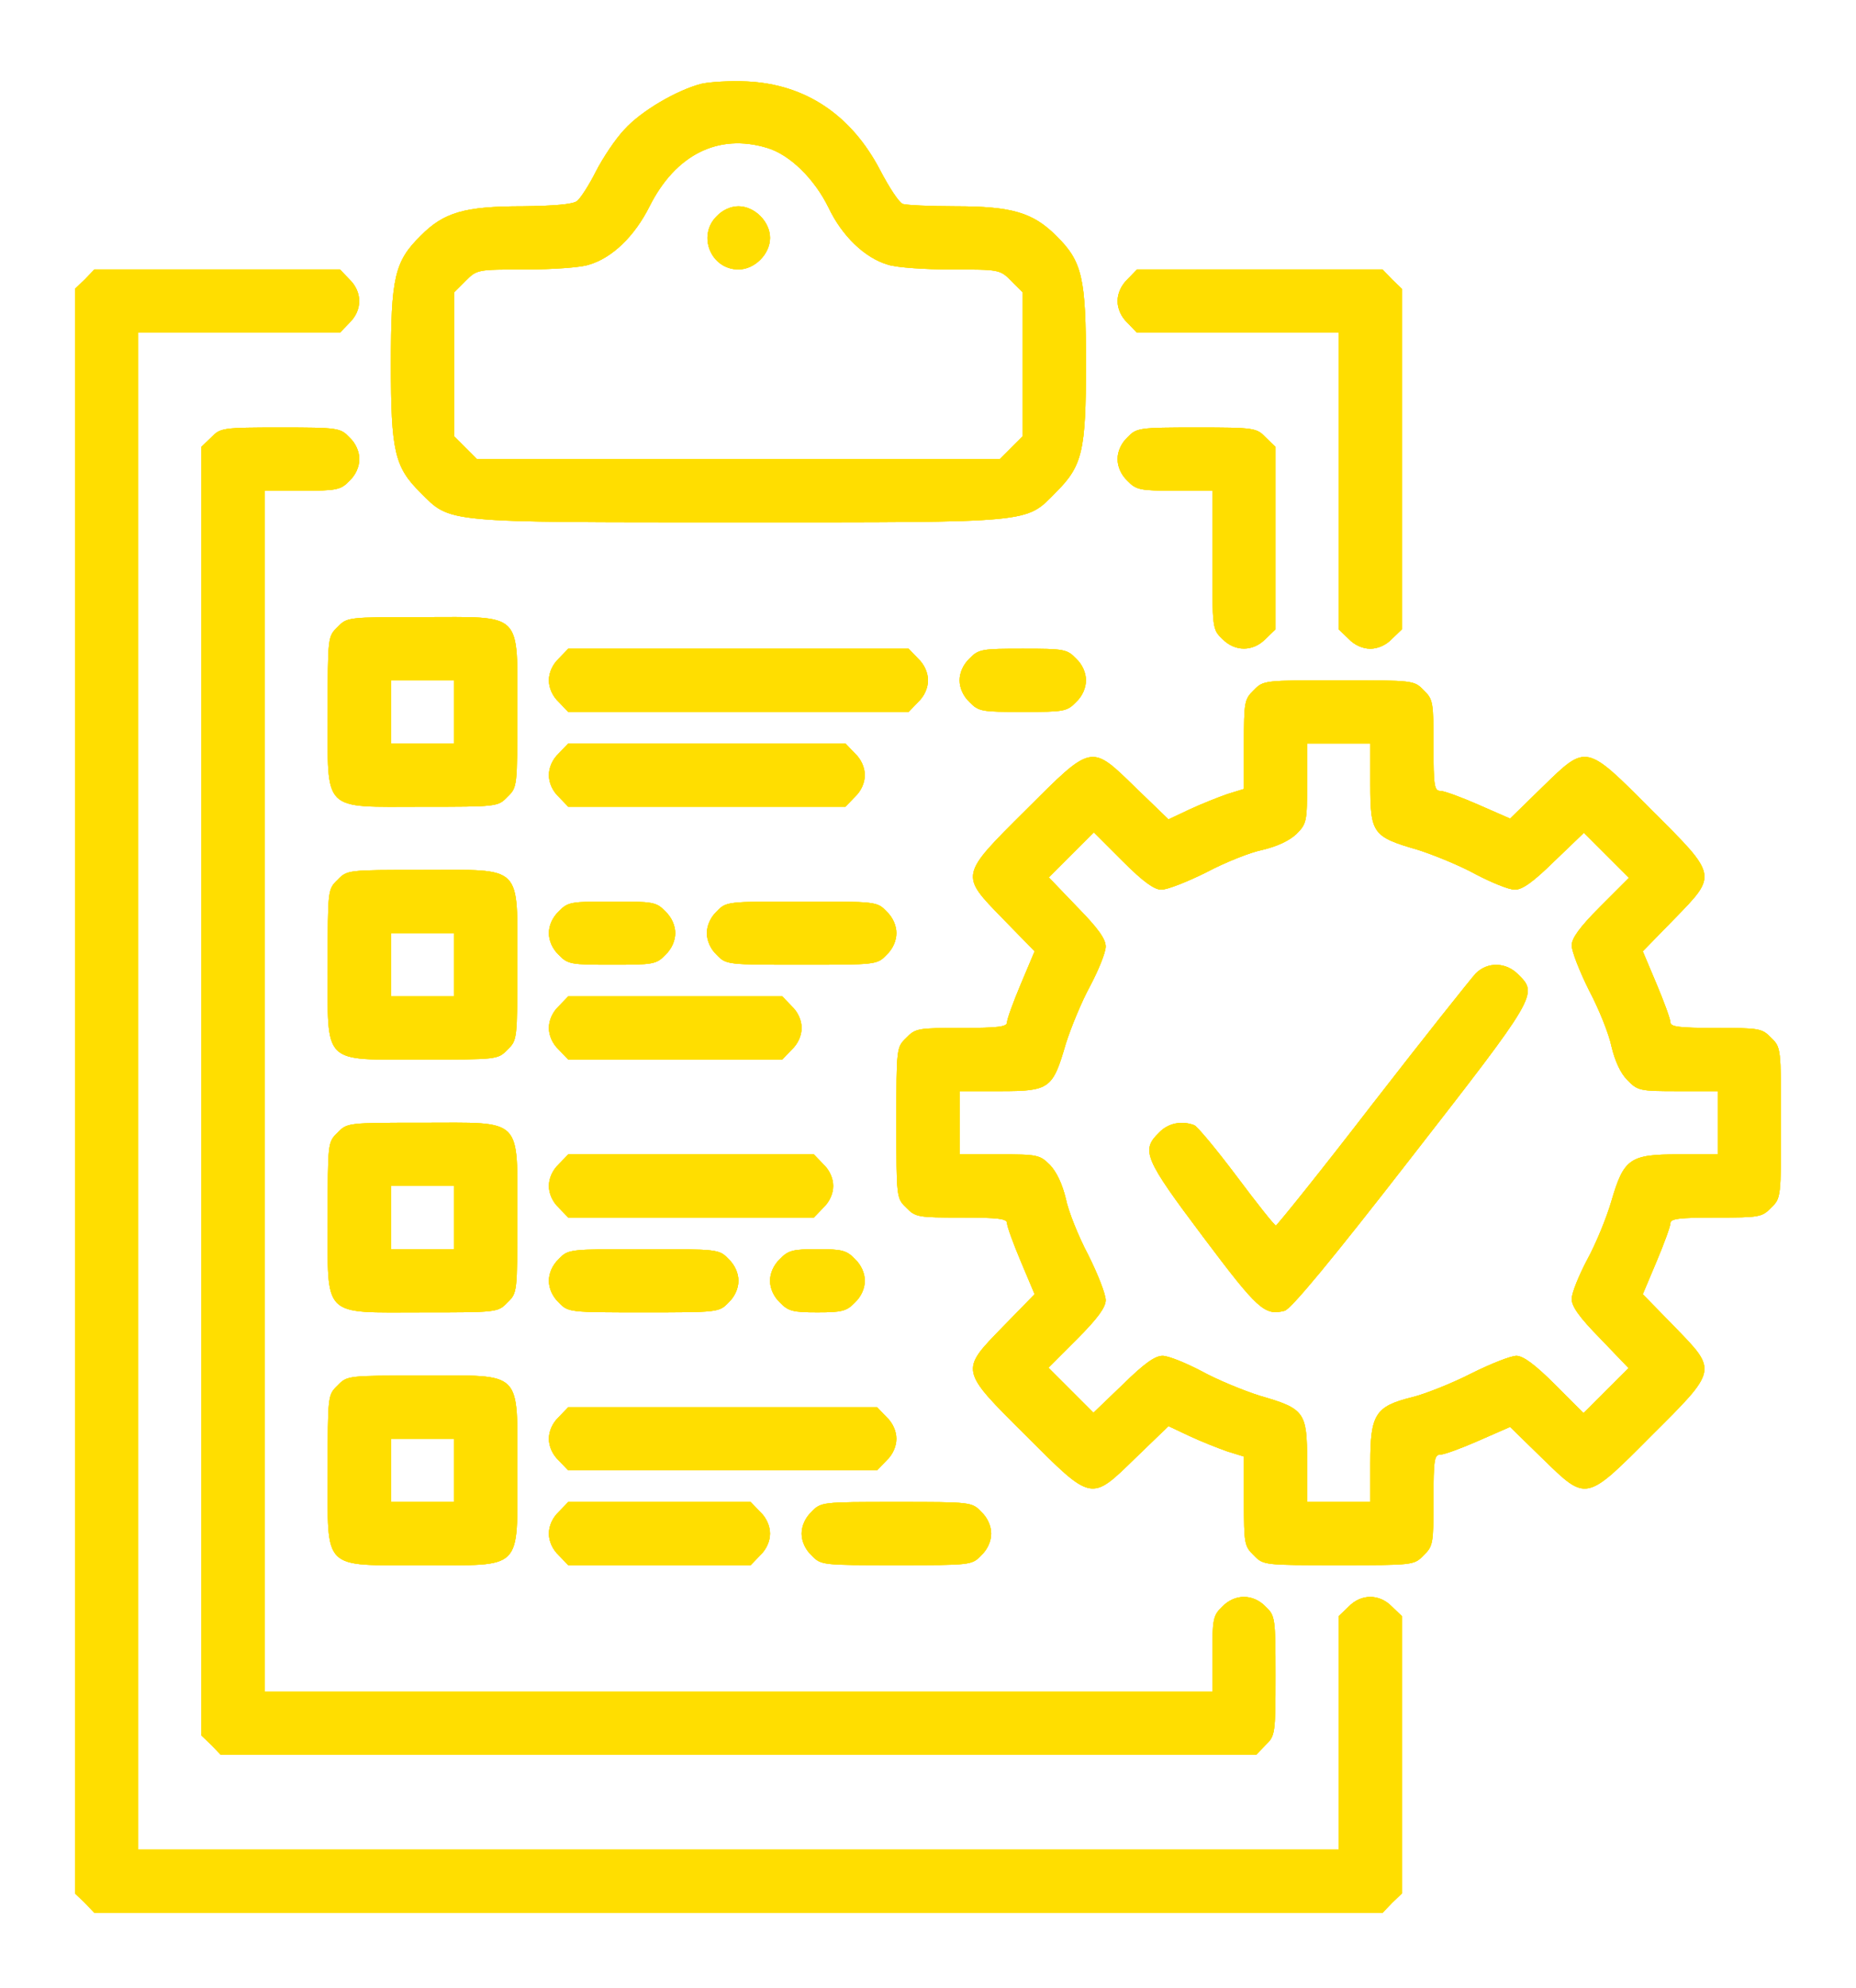 <?xml version="1.0" encoding="UTF-8"?> <svg xmlns="http://www.w3.org/2000/svg" width="99" height="106" viewBox="0 0 99 106" fill="none"><g filter="url(#filter0_f_98_56)"><path d="M37.408 4.47C36.102 4.807 34.186 5.923 33.301 6.913C32.837 7.398 32.163 8.409 31.784 9.146C31.426 9.863 30.963 10.579 30.773 10.726C30.541 10.895 29.572 10.979 27.887 11C24.791 11 23.674 11.316 22.431 12.58C21.041 13.949 20.852 14.813 20.852 19.426C20.852 24.039 21.041 24.903 22.431 26.272C24.053 27.894 23.548 27.852 39.389 27.852C55.25 27.852 54.682 27.915 56.325 26.251C57.736 24.84 57.926 24.06 57.926 19.426C57.926 14.813 57.736 13.949 56.346 12.58C55.103 11.337 53.986 11 50.953 11C49.584 11 48.32 10.937 48.152 10.874C47.962 10.81 47.435 10.01 46.951 9.083C45.413 6.134 42.97 4.491 39.852 4.344C38.967 4.301 37.872 4.365 37.408 4.47ZM40.905 7.882C42.127 8.241 43.433 9.525 44.191 11.063C44.908 12.58 46.129 13.759 47.372 14.118C47.815 14.265 49.331 14.37 50.742 14.37C53.312 14.37 53.334 14.37 53.944 14.981L54.555 15.592V19.426V23.26L53.944 23.871L53.334 24.482H39.389H25.444L24.833 23.871L24.222 23.26V19.426V15.592L24.833 14.981C25.444 14.37 25.465 14.37 28.035 14.37C29.446 14.37 30.963 14.265 31.405 14.118C32.648 13.759 33.849 12.601 34.649 11C36.039 8.241 38.314 7.103 40.905 7.882Z" fill="#FFDE00"></path><path d="M38.231 11.527C37.178 12.559 37.915 14.37 39.39 14.37C40.253 14.37 41.075 13.549 41.075 12.685C41.075 11.822 40.253 11 39.39 11C38.989 11 38.547 11.19 38.231 11.527Z" fill="#FFDE00"></path><path d="M4.527 14.897L4 15.402V58.185V100.968L4.527 101.473L5.032 102H39.389H73.746L74.251 101.473L74.778 100.968V93.574V86.18L74.251 85.675C73.577 84.98 72.608 84.98 71.934 85.675L71.407 86.18V92.415V98.63H39.389H7.37V58.185V17.741H12.742H18.134L18.64 17.214C19.335 16.54 19.335 15.571 18.64 14.897L18.134 14.37H11.583H5.032L4.527 14.897Z" fill="#FFDE00"></path><path d="M60.138 14.897C59.801 15.213 59.611 15.655 59.611 16.056C59.611 16.456 59.801 16.898 60.138 17.214L60.644 17.741H66.036H71.408V25.64V33.56L71.934 34.066C72.25 34.403 72.693 34.593 73.093 34.593C73.493 34.593 73.935 34.403 74.251 34.066L74.778 33.56V24.482V15.403L74.251 14.897L73.746 14.37H67.195H60.644L60.138 14.897Z" fill="#FFDE00"></path><path d="M11.268 23.323L10.741 23.828V58.185V92.542L11.268 93.047L11.773 93.574H39.389H67.005L67.511 93.047C68.016 92.563 68.037 92.458 68.037 89.361C68.037 86.265 68.016 86.159 67.511 85.675C66.837 84.98 65.868 84.98 65.194 85.675C64.709 86.138 64.667 86.349 64.667 88.203V90.204H39.389H14.112V58.185V26.167H16.113C17.966 26.167 18.177 26.125 18.64 25.64C18.978 25.324 19.167 24.882 19.167 24.482C19.167 24.081 18.978 23.639 18.64 23.323C18.156 22.817 18.051 22.796 14.954 22.796C11.858 22.796 11.752 22.817 11.268 23.323Z" fill="#FFDE00"></path><path d="M60.138 23.323C59.801 23.639 59.611 24.081 59.611 24.481C59.611 24.882 59.801 25.324 60.138 25.64C60.601 26.125 60.812 26.167 62.666 26.167H64.667V29.853C64.667 33.497 64.667 33.56 65.194 34.066C65.868 34.761 66.837 34.761 67.511 34.066L68.037 33.56V28.694V23.828L67.511 23.323C67.026 22.817 66.921 22.796 63.824 22.796C60.728 22.796 60.622 22.817 60.138 23.323Z" fill="#FFDE00"></path><path d="M18.009 33.434C17.482 33.94 17.482 33.982 17.482 37.963C17.482 43.377 17.124 43.019 22.538 43.019C26.519 43.019 26.561 43.019 27.067 42.492C27.593 41.986 27.593 41.944 27.593 37.963C27.593 32.55 27.952 32.908 22.538 32.908C18.557 32.908 18.515 32.908 18.009 33.434ZM24.223 37.963V39.648H22.538H20.853V37.963V36.278H22.538H24.223V37.963Z" fill="#FFDE00"></path><path d="M29.804 35.119C29.467 35.435 29.277 35.878 29.277 36.278C29.277 36.678 29.467 37.12 29.804 37.436L30.309 37.963H39.389H48.467L48.973 37.436C49.31 37.12 49.5 36.678 49.5 36.278C49.5 35.878 49.31 35.435 48.973 35.119L48.467 34.593H39.389H30.309L29.804 35.119Z" fill="#FFDE00"></path><path d="M51.712 35.119C51.375 35.435 51.185 35.878 51.185 36.278C51.185 36.678 51.375 37.12 51.712 37.436C52.197 37.942 52.365 37.963 54.556 37.963C56.747 37.963 56.915 37.942 57.4 37.436C57.737 37.12 57.926 36.678 57.926 36.278C57.926 35.878 57.737 35.435 57.4 35.119C56.915 34.614 56.747 34.593 54.556 34.593C52.365 34.593 52.197 34.614 51.712 35.119Z" fill="#FFDE00"></path><path d="M66.878 36.804C66.373 37.289 66.352 37.436 66.352 39.69V42.071L65.467 42.344C64.982 42.513 64.076 42.871 63.444 43.166L62.328 43.693L60.538 41.965C58.178 39.669 58.263 39.648 54.724 43.187C51.185 46.705 51.206 46.642 53.481 48.98L55.187 50.728L54.45 52.477C54.05 53.425 53.713 54.351 53.713 54.52C53.713 54.752 53.249 54.815 51.29 54.815C48.973 54.815 48.826 54.836 48.341 55.342C47.815 55.847 47.815 55.889 47.815 59.87C47.815 63.852 47.815 63.894 48.341 64.399C48.826 64.905 48.973 64.926 51.29 64.926C53.249 64.926 53.713 64.989 53.713 65.221C53.713 65.389 54.05 66.316 54.45 67.264L55.187 69.013L53.481 70.761C51.206 73.099 51.185 73.036 54.724 76.554C58.263 80.093 58.178 80.072 60.538 77.775L62.328 76.048L63.444 76.575C64.076 76.87 64.982 77.228 65.467 77.396L66.352 77.67V80.05C66.352 82.304 66.373 82.452 66.878 82.936C67.384 83.463 67.426 83.463 71.407 83.463C75.388 83.463 75.43 83.463 75.936 82.936C76.442 82.452 76.463 82.304 76.463 79.987C76.463 77.818 76.505 77.565 76.842 77.565C77.031 77.565 77.958 77.228 78.864 76.828L80.549 76.09L82.298 77.797C84.636 80.072 84.573 80.093 88.09 76.554C91.629 73.036 91.608 73.099 89.333 70.761L87.627 69.013L88.364 67.264C88.764 66.316 89.102 65.389 89.102 65.221C89.102 64.989 89.565 64.926 91.524 64.926C93.841 64.926 93.989 64.905 94.473 64.399C95 63.894 95 63.852 95 59.87C95 55.889 95 55.847 94.473 55.342C93.989 54.836 93.841 54.815 91.524 54.815C89.565 54.815 89.102 54.752 89.102 54.52C89.102 54.351 88.764 53.425 88.364 52.477L87.627 50.728L89.333 48.98C91.608 46.642 91.629 46.705 88.09 43.187C84.573 39.648 84.636 39.669 82.298 41.944L80.549 43.651L78.864 42.913C77.958 42.513 77.031 42.176 76.842 42.176C76.505 42.176 76.463 41.923 76.463 39.754C76.463 37.436 76.442 37.289 75.936 36.804C75.43 36.278 75.388 36.278 71.407 36.278C67.426 36.278 67.384 36.278 66.878 36.804ZM73.092 41.818C73.092 44.451 73.219 44.62 75.62 45.315C76.484 45.589 77.874 46.157 78.716 46.621C79.559 47.063 80.486 47.442 80.802 47.442C81.202 47.442 81.771 47.042 82.908 45.925L84.488 44.409L85.689 45.609L86.89 46.81L85.352 48.348C84.257 49.443 83.835 50.033 83.835 50.412C83.835 50.728 84.257 51.803 84.762 52.814C85.289 53.804 85.836 55.173 85.963 55.826C86.152 56.605 86.447 57.237 86.805 57.595C87.353 58.164 87.48 58.185 89.502 58.185H91.629V59.87V61.556H89.544C86.932 61.556 86.616 61.766 85.942 64.083C85.689 64.947 85.12 66.337 84.657 67.18C84.214 68.022 83.835 68.949 83.835 69.265C83.835 69.666 84.236 70.234 85.352 71.372L86.869 72.952L85.668 74.152L84.467 75.353L82.93 73.815C81.876 72.762 81.244 72.299 80.886 72.299C80.591 72.299 79.517 72.72 78.464 73.247C77.432 73.773 75.999 74.342 75.304 74.51C73.366 74.995 73.092 75.416 73.092 78.007V80.093H71.407H69.722V77.923C69.722 75.29 69.596 75.121 67.194 74.426C66.33 74.152 64.94 73.584 64.098 73.12C63.255 72.678 62.328 72.299 62.012 72.299C61.612 72.299 61.043 72.699 59.906 73.815L58.326 75.332L57.125 74.131L55.924 72.931L57.462 71.393C58.557 70.297 58.979 69.708 58.979 69.329C58.979 69.013 58.557 67.938 58.052 66.927C57.525 65.937 56.978 64.568 56.851 63.915C56.662 63.136 56.367 62.504 56.009 62.124C55.461 61.577 55.335 61.556 53.312 61.556H51.185V59.87V58.185H53.355C55.988 58.185 56.156 58.059 56.851 55.657C57.125 54.794 57.694 53.404 58.157 52.561C58.6 51.718 58.979 50.791 58.979 50.475C58.979 50.075 58.579 49.507 57.462 48.369L55.946 46.789L57.146 45.589L58.347 44.388L59.885 45.925C60.98 47.021 61.57 47.442 61.949 47.442C62.265 47.442 63.339 47.021 64.35 46.515C65.34 45.989 66.71 45.441 67.363 45.315C68.142 45.125 68.774 44.83 69.153 44.472C69.701 43.924 69.722 43.798 69.722 41.776V39.648H71.407H73.092V41.818Z" fill="#FFDE00"></path><path d="M78.716 51.908C78.463 52.182 75.978 55.299 73.218 58.859C70.459 62.44 68.12 65.347 68.057 65.347C67.973 65.347 67.046 64.168 65.972 62.735C64.897 61.303 63.865 60.06 63.697 59.997C63.023 59.744 62.306 59.891 61.822 60.397C60.853 61.345 61.042 61.787 64.16 65.937C67.088 69.834 67.446 70.171 68.521 69.897C68.858 69.813 71.027 67.201 75.261 61.745C82.002 53.087 82.044 53.003 80.991 51.971C80.338 51.297 79.348 51.276 78.716 51.908Z" fill="#FFDE00"></path><path d="M29.804 40.175C29.467 40.491 29.277 40.933 29.277 41.333C29.277 41.734 29.467 42.176 29.804 42.492L30.309 43.019H37.703H45.097L45.603 42.492C45.94 42.176 46.129 41.734 46.129 41.333C46.129 40.933 45.94 40.491 45.603 40.175L45.097 39.648H37.703H30.309L29.804 40.175Z" fill="#FFDE00"></path><path d="M18.009 46.916C17.482 47.421 17.482 47.463 17.482 51.445C17.482 56.858 17.124 56.5 22.538 56.5C26.519 56.5 26.561 56.5 27.067 55.974C27.593 55.468 27.593 55.426 27.593 51.445C27.593 46.031 27.952 46.389 22.538 46.389C18.557 46.389 18.515 46.389 18.009 46.916ZM24.223 51.445V53.13H22.538H20.853V51.445V49.759H22.538H24.223V51.445Z" fill="#FFDE00"></path><path d="M29.804 48.601C29.467 48.917 29.277 49.359 29.277 49.759C29.277 50.16 29.467 50.602 29.804 50.918C30.288 51.423 30.457 51.444 32.648 51.444C34.839 51.444 35.007 51.423 35.492 50.918C35.828 50.602 36.018 50.16 36.018 49.759C36.018 49.359 35.828 48.917 35.492 48.601C35.007 48.095 34.839 48.074 32.648 48.074C30.457 48.074 30.288 48.095 29.804 48.601Z" fill="#FFDE00"></path><path d="M38.231 48.601C37.894 48.917 37.704 49.359 37.704 49.759C37.704 50.16 37.894 50.602 38.231 50.918C38.736 51.444 38.778 51.444 42.76 51.444C46.741 51.444 46.783 51.444 47.289 50.918C47.626 50.602 47.815 50.16 47.815 49.759C47.815 49.359 47.626 48.917 47.289 48.601C46.783 48.074 46.741 48.074 42.76 48.074C38.778 48.074 38.736 48.074 38.231 48.601Z" fill="#FFDE00"></path><path d="M29.804 53.656C29.467 53.972 29.277 54.415 29.277 54.815C29.277 55.215 29.467 55.657 29.804 55.973L30.309 56.5H36.018H41.727L42.232 55.973C42.569 55.657 42.759 55.215 42.759 54.815C42.759 54.415 42.569 53.972 42.232 53.656L41.727 53.13H36.018H30.309L29.804 53.656Z" fill="#FFDE00"></path><path d="M18.009 60.397C17.482 60.903 17.482 60.945 17.482 64.926C17.482 70.34 17.124 69.982 22.538 69.982C26.519 69.982 26.561 69.982 27.067 69.455C27.593 68.949 27.593 68.907 27.593 64.926C27.593 59.512 27.952 59.87 22.538 59.87C18.557 59.87 18.515 59.87 18.009 60.397ZM24.223 64.926V66.611H22.538H20.853V64.926V63.241H22.538H24.223V64.926Z" fill="#FFDE00"></path><path d="M29.804 62.082C29.467 62.398 29.277 62.84 29.277 63.241C29.277 63.641 29.467 64.083 29.804 64.399L30.309 64.926H36.861H43.412L43.917 64.399C44.254 64.083 44.444 63.641 44.444 63.241C44.444 62.84 44.254 62.398 43.917 62.082L43.412 61.556H36.861H30.309L29.804 62.082Z" fill="#FFDE00"></path><path d="M29.804 67.138C29.467 67.454 29.277 67.896 29.277 68.296C29.277 68.697 29.467 69.139 29.804 69.455C30.309 69.981 30.352 69.981 34.333 69.981C38.314 69.981 38.356 69.981 38.862 69.455C39.199 69.139 39.389 68.697 39.389 68.296C39.389 67.896 39.199 67.454 38.862 67.138C38.356 66.611 38.314 66.611 34.333 66.611C30.352 66.611 30.309 66.611 29.804 67.138Z" fill="#FFDE00"></path><path d="M41.601 67.138C41.264 67.454 41.074 67.896 41.074 68.296C41.074 68.697 41.264 69.139 41.601 69.455C42.043 69.918 42.296 69.981 43.602 69.981C44.908 69.981 45.161 69.918 45.603 69.455C45.94 69.139 46.13 68.697 46.13 68.296C46.13 67.896 45.94 67.454 45.603 67.138C45.161 66.674 44.908 66.611 43.602 66.611C42.296 66.611 42.043 66.674 41.601 67.138Z" fill="#FFDE00"></path><path d="M18.009 73.879C17.482 74.384 17.482 74.426 17.482 78.408C17.482 83.821 17.124 83.463 22.538 83.463C27.952 83.463 27.593 83.821 27.593 78.408C27.593 72.994 27.952 73.352 22.538 73.352C18.557 73.352 18.515 73.352 18.009 73.879ZM24.223 78.408V80.093H22.538H20.853V78.408V76.722H22.538H24.223V78.408Z" fill="#FFDE00"></path><path d="M29.804 75.564C29.467 75.88 29.277 76.322 29.277 76.722C29.277 77.123 29.467 77.565 29.804 77.881L30.309 78.407H38.546H46.782L47.288 77.881C47.625 77.565 47.814 77.123 47.814 76.722C47.814 76.322 47.625 75.88 47.288 75.564L46.782 75.037H38.546H30.309L29.804 75.564Z" fill="#FFDE00"></path><path d="M29.804 80.619C29.467 80.935 29.277 81.378 29.277 81.778C29.277 82.178 29.467 82.62 29.804 82.936L30.309 83.463H35.175H40.041L40.547 82.936C40.884 82.62 41.074 82.178 41.074 81.778C41.074 81.378 40.884 80.935 40.547 80.619L40.041 80.093H35.175H30.309L29.804 80.619Z" fill="#FFDE00"></path><path d="M43.285 80.619C42.948 80.935 42.759 81.378 42.759 81.778C42.759 82.178 42.948 82.62 43.285 82.936C43.791 83.463 43.833 83.463 47.814 83.463C51.796 83.463 51.838 83.463 52.343 82.936C52.68 82.62 52.87 82.178 52.87 81.778C52.87 81.378 52.68 80.935 52.343 80.619C51.838 80.093 51.796 80.093 47.814 80.093C43.833 80.093 43.791 80.093 43.285 80.619Z" fill="#FFDE00"></path></g><path d="M37.408 4.47C36.102 4.807 34.186 5.923 33.301 6.913C32.837 7.398 32.163 8.409 31.784 9.146C31.426 9.863 30.963 10.579 30.773 10.726C30.541 10.895 29.572 10.979 27.887 11C24.791 11 23.674 11.316 22.431 12.58C21.041 13.949 20.852 14.813 20.852 19.426C20.852 24.039 21.041 24.903 22.431 26.272C24.053 27.894 23.548 27.852 39.389 27.852C55.25 27.852 54.682 27.915 56.325 26.251C57.736 24.84 57.926 24.06 57.926 19.426C57.926 14.813 57.736 13.949 56.346 12.58C55.103 11.337 53.986 11 50.953 11C49.584 11 48.32 10.937 48.152 10.874C47.962 10.81 47.435 10.01 46.951 9.083C45.413 6.134 42.97 4.491 39.852 4.344C38.967 4.301 37.872 4.365 37.408 4.47ZM40.905 7.882C42.127 8.241 43.433 9.525 44.191 11.063C44.908 12.58 46.129 13.759 47.372 14.118C47.815 14.265 49.331 14.37 50.742 14.37C53.312 14.37 53.334 14.37 53.944 14.981L54.555 15.592V19.426V23.26L53.944 23.871L53.334 24.482H39.389H25.444L24.833 23.871L24.222 23.26V19.426V15.592L24.833 14.981C25.444 14.37 25.465 14.37 28.035 14.37C29.446 14.37 30.963 14.265 31.405 14.118C32.648 13.759 33.849 12.601 34.649 11C36.039 8.241 38.314 7.103 40.905 7.882Z" fill="#FFDE00"></path><path d="M38.231 11.527C37.178 12.559 37.915 14.37 39.39 14.37C40.253 14.37 41.075 13.549 41.075 12.685C41.075 11.822 40.253 11 39.39 11C38.989 11 38.547 11.19 38.231 11.527Z" fill="#FFDE00"></path><path d="M4.527 14.897L4 15.402V58.185V100.968L4.527 101.473L5.032 102H39.389H73.746L74.251 101.473L74.778 100.968V93.574V86.18L74.251 85.675C73.577 84.98 72.608 84.98 71.934 85.675L71.407 86.18V92.415V98.63H39.389H7.37V58.185V17.741H12.742H18.134L18.64 17.214C19.335 16.54 19.335 15.571 18.64 14.897L18.134 14.37H11.583H5.032L4.527 14.897Z" fill="#FFDE00"></path><path d="M60.138 14.897C59.801 15.213 59.611 15.655 59.611 16.056C59.611 16.456 59.801 16.898 60.138 17.214L60.644 17.741H66.036H71.408V25.64V33.56L71.934 34.066C72.25 34.403 72.693 34.593 73.093 34.593C73.493 34.593 73.935 34.403 74.251 34.066L74.778 33.56V24.482V15.403L74.251 14.897L73.746 14.37H67.195H60.644L60.138 14.897Z" fill="#FFDE00"></path><path d="M11.268 23.323L10.741 23.828V58.185V92.542L11.268 93.047L11.773 93.574H39.389H67.005L67.511 93.047C68.016 92.563 68.037 92.458 68.037 89.361C68.037 86.265 68.016 86.159 67.511 85.675C66.837 84.98 65.868 84.98 65.194 85.675C64.709 86.138 64.667 86.349 64.667 88.203V90.204H39.389H14.112V58.185V26.167H16.113C17.966 26.167 18.177 26.125 18.64 25.64C18.978 25.324 19.167 24.882 19.167 24.482C19.167 24.081 18.978 23.639 18.64 23.323C18.156 22.817 18.051 22.796 14.954 22.796C11.858 22.796 11.752 22.817 11.268 23.323Z" fill="#FFDE00"></path><path d="M60.138 23.323C59.801 23.639 59.611 24.081 59.611 24.481C59.611 24.882 59.801 25.324 60.138 25.64C60.601 26.125 60.812 26.167 62.666 26.167H64.667V29.853C64.667 33.497 64.667 33.56 65.194 34.066C65.868 34.761 66.837 34.761 67.511 34.066L68.037 33.56V28.694V23.828L67.511 23.323C67.026 22.817 66.921 22.796 63.824 22.796C60.728 22.796 60.622 22.817 60.138 23.323Z" fill="#FFDE00"></path><path d="M18.009 33.434C17.482 33.94 17.482 33.982 17.482 37.963C17.482 43.377 17.124 43.019 22.538 43.019C26.519 43.019 26.561 43.019 27.067 42.492C27.593 41.986 27.593 41.944 27.593 37.963C27.593 32.55 27.952 32.908 22.538 32.908C18.557 32.908 18.515 32.908 18.009 33.434ZM24.223 37.963V39.648H22.538H20.853V37.963V36.278H22.538H24.223V37.963Z" fill="#FFDE00"></path><path d="M29.804 35.119C29.467 35.435 29.277 35.878 29.277 36.278C29.277 36.678 29.467 37.12 29.804 37.436L30.309 37.963H39.389H48.467L48.973 37.436C49.31 37.12 49.5 36.678 49.5 36.278C49.5 35.878 49.31 35.435 48.973 35.119L48.467 34.593H39.389H30.309L29.804 35.119Z" fill="#FFDE00"></path><path d="M51.712 35.119C51.375 35.435 51.185 35.878 51.185 36.278C51.185 36.678 51.375 37.12 51.712 37.436C52.197 37.942 52.365 37.963 54.556 37.963C56.747 37.963 56.915 37.942 57.4 37.436C57.737 37.12 57.926 36.678 57.926 36.278C57.926 35.878 57.737 35.435 57.4 35.119C56.915 34.614 56.747 34.593 54.556 34.593C52.365 34.593 52.197 34.614 51.712 35.119Z" fill="#FFDE00"></path><path d="M66.878 36.804C66.373 37.289 66.352 37.436 66.352 39.69V42.071L65.467 42.344C64.982 42.513 64.076 42.871 63.444 43.166L62.328 43.693L60.538 41.965C58.178 39.669 58.263 39.648 54.724 43.187C51.185 46.705 51.206 46.642 53.481 48.98L55.187 50.728L54.45 52.477C54.05 53.425 53.713 54.351 53.713 54.52C53.713 54.752 53.249 54.815 51.29 54.815C48.973 54.815 48.826 54.836 48.341 55.342C47.815 55.847 47.815 55.889 47.815 59.87C47.815 63.852 47.815 63.894 48.341 64.399C48.826 64.905 48.973 64.926 51.29 64.926C53.249 64.926 53.713 64.989 53.713 65.221C53.713 65.389 54.05 66.316 54.45 67.264L55.187 69.013L53.481 70.761C51.206 73.099 51.185 73.036 54.724 76.554C58.263 80.093 58.178 80.072 60.538 77.775L62.328 76.048L63.444 76.575C64.076 76.87 64.982 77.228 65.467 77.396L66.352 77.67V80.05C66.352 82.304 66.373 82.452 66.878 82.936C67.384 83.463 67.426 83.463 71.407 83.463C75.388 83.463 75.43 83.463 75.936 82.936C76.442 82.452 76.463 82.304 76.463 79.987C76.463 77.818 76.505 77.565 76.842 77.565C77.031 77.565 77.958 77.228 78.864 76.828L80.549 76.09L82.298 77.797C84.636 80.072 84.573 80.093 88.09 76.554C91.629 73.036 91.608 73.099 89.333 70.761L87.627 69.013L88.364 67.264C88.764 66.316 89.102 65.389 89.102 65.221C89.102 64.989 89.565 64.926 91.524 64.926C93.841 64.926 93.989 64.905 94.473 64.399C95 63.894 95 63.852 95 59.87C95 55.889 95 55.847 94.473 55.342C93.989 54.836 93.841 54.815 91.524 54.815C89.565 54.815 89.102 54.752 89.102 54.52C89.102 54.351 88.764 53.425 88.364 52.477L87.627 50.728L89.333 48.98C91.608 46.642 91.629 46.705 88.09 43.187C84.573 39.648 84.636 39.669 82.298 41.944L80.549 43.651L78.864 42.913C77.958 42.513 77.031 42.176 76.842 42.176C76.505 42.176 76.463 41.923 76.463 39.754C76.463 37.436 76.442 37.289 75.936 36.804C75.43 36.278 75.388 36.278 71.407 36.278C67.426 36.278 67.384 36.278 66.878 36.804ZM73.092 41.818C73.092 44.451 73.219 44.62 75.62 45.315C76.484 45.589 77.874 46.157 78.716 46.621C79.559 47.063 80.486 47.442 80.802 47.442C81.202 47.442 81.771 47.042 82.908 45.925L84.488 44.409L85.689 45.609L86.89 46.81L85.352 48.348C84.257 49.443 83.835 50.033 83.835 50.412C83.835 50.728 84.257 51.803 84.762 52.814C85.289 53.804 85.836 55.173 85.963 55.826C86.152 56.605 86.447 57.237 86.805 57.595C87.353 58.164 87.48 58.185 89.502 58.185H91.629V59.87V61.556H89.544C86.932 61.556 86.616 61.766 85.942 64.083C85.689 64.947 85.12 66.337 84.657 67.18C84.214 68.022 83.835 68.949 83.835 69.265C83.835 69.666 84.236 70.234 85.352 71.372L86.869 72.952L85.668 74.152L84.467 75.353L82.93 73.815C81.876 72.762 81.244 72.299 80.886 72.299C80.591 72.299 79.517 72.72 78.464 73.247C77.432 73.773 75.999 74.342 75.304 74.51C73.366 74.995 73.092 75.416 73.092 78.007V80.093H71.407H69.722V77.923C69.722 75.29 69.596 75.121 67.194 74.426C66.33 74.152 64.94 73.584 64.098 73.12C63.255 72.678 62.328 72.299 62.012 72.299C61.612 72.299 61.043 72.699 59.906 73.815L58.326 75.332L57.125 74.131L55.924 72.931L57.462 71.393C58.557 70.297 58.979 69.708 58.979 69.329C58.979 69.013 58.557 67.938 58.052 66.927C57.525 65.937 56.978 64.568 56.851 63.915C56.662 63.136 56.367 62.504 56.009 62.124C55.461 61.577 55.335 61.556 53.312 61.556H51.185V59.87V58.185H53.355C55.988 58.185 56.156 58.059 56.851 55.657C57.125 54.794 57.694 53.404 58.157 52.561C58.6 51.718 58.979 50.791 58.979 50.475C58.979 50.075 58.579 49.507 57.462 48.369L55.946 46.789L57.146 45.589L58.347 44.388L59.885 45.925C60.98 47.021 61.57 47.442 61.949 47.442C62.265 47.442 63.339 47.021 64.35 46.515C65.34 45.989 66.71 45.441 67.363 45.315C68.142 45.125 68.774 44.83 69.153 44.472C69.701 43.924 69.722 43.798 69.722 41.776V39.648H71.407H73.092V41.818Z" fill="#FFDE00"></path><path d="M78.716 51.908C78.463 52.182 75.978 55.299 73.218 58.859C70.459 62.44 68.12 65.347 68.057 65.347C67.973 65.347 67.046 64.168 65.972 62.735C64.897 61.303 63.865 60.06 63.697 59.997C63.023 59.744 62.306 59.891 61.822 60.397C60.853 61.345 61.042 61.787 64.16 65.937C67.088 69.834 67.446 70.171 68.521 69.897C68.858 69.813 71.027 67.201 75.261 61.745C82.002 53.087 82.044 53.003 80.991 51.971C80.338 51.297 79.348 51.276 78.716 51.908Z" fill="#FFDE00"></path><path d="M29.804 40.175C29.467 40.491 29.277 40.933 29.277 41.333C29.277 41.734 29.467 42.176 29.804 42.492L30.309 43.019H37.703H45.097L45.603 42.492C45.94 42.176 46.129 41.734 46.129 41.333C46.129 40.933 45.94 40.491 45.603 40.175L45.097 39.648H37.703H30.309L29.804 40.175Z" fill="#FFDE00"></path><path d="M18.009 46.916C17.482 47.421 17.482 47.463 17.482 51.445C17.482 56.858 17.124 56.5 22.538 56.5C26.519 56.5 26.561 56.5 27.067 55.974C27.593 55.468 27.593 55.426 27.593 51.445C27.593 46.031 27.952 46.389 22.538 46.389C18.557 46.389 18.515 46.389 18.009 46.916ZM24.223 51.445V53.13H22.538H20.853V51.445V49.759H22.538H24.223V51.445Z" fill="#FFDE00"></path><path d="M29.804 48.601C29.467 48.917 29.277 49.359 29.277 49.759C29.277 50.16 29.467 50.602 29.804 50.918C30.288 51.423 30.457 51.444 32.648 51.444C34.839 51.444 35.007 51.423 35.492 50.918C35.828 50.602 36.018 50.16 36.018 49.759C36.018 49.359 35.828 48.917 35.492 48.601C35.007 48.095 34.839 48.074 32.648 48.074C30.457 48.074 30.288 48.095 29.804 48.601Z" fill="#FFDE00"></path><path d="M38.231 48.601C37.894 48.917 37.704 49.359 37.704 49.759C37.704 50.16 37.894 50.602 38.231 50.918C38.736 51.444 38.778 51.444 42.76 51.444C46.741 51.444 46.783 51.444 47.289 50.918C47.626 50.602 47.815 50.16 47.815 49.759C47.815 49.359 47.626 48.917 47.289 48.601C46.783 48.074 46.741 48.074 42.76 48.074C38.778 48.074 38.736 48.074 38.231 48.601Z" fill="#FFDE00"></path><path d="M29.804 53.656C29.467 53.972 29.277 54.415 29.277 54.815C29.277 55.215 29.467 55.657 29.804 55.973L30.309 56.5H36.018H41.727L42.232 55.973C42.569 55.657 42.759 55.215 42.759 54.815C42.759 54.415 42.569 53.972 42.232 53.656L41.727 53.13H36.018H30.309L29.804 53.656Z" fill="#FFDE00"></path><path d="M18.009 60.397C17.482 60.903 17.482 60.945 17.482 64.926C17.482 70.34 17.124 69.982 22.538 69.982C26.519 69.982 26.561 69.982 27.067 69.455C27.593 68.949 27.593 68.907 27.593 64.926C27.593 59.512 27.952 59.87 22.538 59.87C18.557 59.87 18.515 59.87 18.009 60.397ZM24.223 64.926V66.611H22.538H20.853V64.926V63.241H22.538H24.223V64.926Z" fill="#FFDE00"></path><path d="M29.804 62.082C29.467 62.398 29.277 62.84 29.277 63.241C29.277 63.641 29.467 64.083 29.804 64.399L30.309 64.926H36.861H43.412L43.917 64.399C44.254 64.083 44.444 63.641 44.444 63.241C44.444 62.84 44.254 62.398 43.917 62.082L43.412 61.556H36.861H30.309L29.804 62.082Z" fill="#FFDE00"></path><path d="M29.804 67.138C29.467 67.454 29.277 67.896 29.277 68.296C29.277 68.697 29.467 69.139 29.804 69.455C30.309 69.981 30.352 69.981 34.333 69.981C38.314 69.981 38.356 69.981 38.862 69.455C39.199 69.139 39.389 68.697 39.389 68.296C39.389 67.896 39.199 67.454 38.862 67.138C38.356 66.611 38.314 66.611 34.333 66.611C30.352 66.611 30.309 66.611 29.804 67.138Z" fill="#FFDE00"></path><path d="M41.601 67.138C41.264 67.454 41.074 67.896 41.074 68.296C41.074 68.697 41.264 69.139 41.601 69.455C42.043 69.918 42.296 69.981 43.602 69.981C44.908 69.981 45.161 69.918 45.603 69.455C45.94 69.139 46.13 68.697 46.13 68.296C46.13 67.896 45.94 67.454 45.603 67.138C45.161 66.674 44.908 66.611 43.602 66.611C42.296 66.611 42.043 66.674 41.601 67.138Z" fill="#FFDE00"></path><path d="M18.009 73.879C17.482 74.384 17.482 74.426 17.482 78.408C17.482 83.821 17.124 83.463 22.538 83.463C27.952 83.463 27.593 83.821 27.593 78.408C27.593 72.994 27.952 73.352 22.538 73.352C18.557 73.352 18.515 73.352 18.009 73.879ZM24.223 78.408V80.093H22.538H20.853V78.408V76.722H22.538H24.223V78.408Z" fill="#FFDE00"></path><path d="M29.804 75.564C29.467 75.88 29.277 76.322 29.277 76.722C29.277 77.123 29.467 77.565 29.804 77.881L30.309 78.407H38.546H46.782L47.288 77.881C47.625 77.565 47.814 77.123 47.814 76.722C47.814 76.322 47.625 75.88 47.288 75.564L46.782 75.037H38.546H30.309L29.804 75.564Z" fill="#FFDE00"></path><path d="M29.804 80.619C29.467 80.935 29.277 81.378 29.277 81.778C29.277 82.178 29.467 82.62 29.804 82.936L30.309 83.463H35.175H40.041L40.547 82.936C40.884 82.62 41.074 82.178 41.074 81.778C41.074 81.378 40.884 80.935 40.547 80.619L40.041 80.093H35.175H30.309L29.804 80.619Z" fill="#FFDE00"></path><path d="M43.285 80.619C42.948 80.935 42.759 81.378 42.759 81.778C42.759 82.178 42.948 82.62 43.285 82.936C43.791 83.463 43.833 83.463 47.814 83.463C51.796 83.463 51.838 83.463 52.343 82.936C52.68 82.62 52.87 82.178 52.87 81.778C52.87 81.378 52.68 80.935 52.343 80.619C51.838 80.093 51.796 80.093 47.814 80.093C43.833 80.093 43.791 80.093 43.285 80.619Z" fill="#FFDE00"></path><path d="M37.408 4.47C36.102 4.807 34.186 5.923 33.301 6.913C32.837 7.398 32.163 8.409 31.784 9.146C31.426 9.863 30.963 10.579 30.773 10.726C30.541 10.895 29.572 10.979 27.887 11C24.791 11 23.674 11.316 22.431 12.58C21.041 13.949 20.852 14.813 20.852 19.426C20.852 24.039 21.041 24.903 22.431 26.272C24.053 27.894 23.548 27.852 39.389 27.852C55.25 27.852 54.682 27.915 56.325 26.251C57.736 24.84 57.926 24.06 57.926 19.426C57.926 14.813 57.736 13.949 56.346 12.58C55.103 11.337 53.986 11 50.953 11C49.584 11 48.32 10.937 48.152 10.874C47.962 10.81 47.435 10.01 46.951 9.083C45.413 6.134 42.97 4.491 39.852 4.344C38.967 4.301 37.872 4.365 37.408 4.47ZM40.905 7.882C42.127 8.241 43.433 9.525 44.191 11.063C44.908 12.58 46.129 13.759 47.372 14.118C47.815 14.265 49.331 14.37 50.742 14.37C53.312 14.37 53.334 14.37 53.944 14.981L54.555 15.592V19.426V23.26L53.944 23.871L53.334 24.482H39.389H25.444L24.833 23.871L24.222 23.26V19.426V15.592L24.833 14.981C25.444 14.37 25.465 14.37 28.035 14.37C29.446 14.37 30.963 14.265 31.405 14.118C32.648 13.759 33.849 12.601 34.649 11C36.039 8.241 38.314 7.103 40.905 7.882Z" fill="#FFDE00"></path><path d="M38.231 11.527C37.178 12.559 37.915 14.37 39.39 14.37C40.253 14.37 41.075 13.549 41.075 12.685C41.075 11.822 40.253 11 39.39 11C38.989 11 38.547 11.19 38.231 11.527Z" fill="#FFDE00"></path><path d="M4.527 14.897L4 15.402V58.185V100.968L4.527 101.473L5.032 102H39.389H73.746L74.251 101.473L74.778 100.968V93.574V86.18L74.251 85.675C73.577 84.98 72.608 84.98 71.934 85.675L71.407 86.18V92.415V98.63H39.389H7.37V58.185V17.741H12.742H18.134L18.64 17.214C19.335 16.54 19.335 15.571 18.64 14.897L18.134 14.37H11.583H5.032L4.527 14.897Z" fill="#FFDE00"></path><path d="M60.138 14.897C59.801 15.213 59.611 15.655 59.611 16.056C59.611 16.456 59.801 16.898 60.138 17.214L60.644 17.741H66.036H71.408V25.64V33.56L71.934 34.066C72.25 34.403 72.693 34.593 73.093 34.593C73.493 34.593 73.935 34.403 74.251 34.066L74.778 33.56V24.482V15.403L74.251 14.897L73.746 14.37H67.195H60.644L60.138 14.897Z" fill="#FFDE00"></path><path d="M11.268 23.323L10.741 23.828V58.185V92.542L11.268 93.047L11.773 93.574H39.389H67.005L67.511 93.047C68.016 92.563 68.037 92.458 68.037 89.361C68.037 86.265 68.016 86.159 67.511 85.675C66.837 84.98 65.868 84.98 65.194 85.675C64.709 86.138 64.667 86.349 64.667 88.203V90.204H39.389H14.112V58.185V26.167H16.113C17.966 26.167 18.177 26.125 18.64 25.64C18.978 25.324 19.167 24.882 19.167 24.482C19.167 24.081 18.978 23.639 18.64 23.323C18.156 22.817 18.051 22.796 14.954 22.796C11.858 22.796 11.752 22.817 11.268 23.323Z" fill="#FFDE00"></path><path d="M60.138 23.323C59.801 23.639 59.611 24.081 59.611 24.481C59.611 24.882 59.801 25.324 60.138 25.64C60.601 26.125 60.812 26.167 62.666 26.167H64.667V29.853C64.667 33.497 64.667 33.56 65.194 34.066C65.868 34.761 66.837 34.761 67.511 34.066L68.037 33.56V28.694V23.828L67.511 23.323C67.026 22.817 66.921 22.796 63.824 22.796C60.728 22.796 60.622 22.817 60.138 23.323Z" fill="#FFDE00"></path><path d="M18.009 33.434C17.482 33.94 17.482 33.982 17.482 37.963C17.482 43.377 17.124 43.019 22.538 43.019C26.519 43.019 26.561 43.019 27.067 42.492C27.593 41.986 27.593 41.944 27.593 37.963C27.593 32.55 27.952 32.908 22.538 32.908C18.557 32.908 18.515 32.908 18.009 33.434ZM24.223 37.963V39.648H22.538H20.853V37.963V36.278H22.538H24.223V37.963Z" fill="#FFDE00"></path><path d="M29.804 35.119C29.467 35.435 29.277 35.878 29.277 36.278C29.277 36.678 29.467 37.12 29.804 37.436L30.309 37.963H39.389H48.467L48.973 37.436C49.31 37.12 49.5 36.678 49.5 36.278C49.5 35.878 49.31 35.435 48.973 35.119L48.467 34.593H39.389H30.309L29.804 35.119Z" fill="#FFDE00"></path><path d="M51.712 35.119C51.375 35.435 51.185 35.878 51.185 36.278C51.185 36.678 51.375 37.12 51.712 37.436C52.197 37.942 52.365 37.963 54.556 37.963C56.747 37.963 56.915 37.942 57.4 37.436C57.737 37.12 57.926 36.678 57.926 36.278C57.926 35.878 57.737 35.435 57.4 35.119C56.915 34.614 56.747 34.593 54.556 34.593C52.365 34.593 52.197 34.614 51.712 35.119Z" fill="#FFDE00"></path><path d="M66.878 36.804C66.373 37.289 66.352 37.436 66.352 39.69V42.071L65.467 42.344C64.982 42.513 64.076 42.871 63.444 43.166L62.328 43.693L60.538 41.965C58.178 39.669 58.263 39.648 54.724 43.187C51.185 46.705 51.206 46.642 53.481 48.98L55.187 50.728L54.45 52.477C54.05 53.425 53.713 54.351 53.713 54.52C53.713 54.752 53.249 54.815 51.29 54.815C48.973 54.815 48.826 54.836 48.341 55.342C47.815 55.847 47.815 55.889 47.815 59.87C47.815 63.852 47.815 63.894 48.341 64.399C48.826 64.905 48.973 64.926 51.29 64.926C53.249 64.926 53.713 64.989 53.713 65.221C53.713 65.389 54.05 66.316 54.45 67.264L55.187 69.013L53.481 70.761C51.206 73.099 51.185 73.036 54.724 76.554C58.263 80.093 58.178 80.072 60.538 77.775L62.328 76.048L63.444 76.575C64.076 76.87 64.982 77.228 65.467 77.396L66.352 77.67V80.05C66.352 82.304 66.373 82.452 66.878 82.936C67.384 83.463 67.426 83.463 71.407 83.463C75.388 83.463 75.43 83.463 75.936 82.936C76.442 82.452 76.463 82.304 76.463 79.987C76.463 77.818 76.505 77.565 76.842 77.565C77.031 77.565 77.958 77.228 78.864 76.828L80.549 76.09L82.298 77.797C84.636 80.072 84.573 80.093 88.09 76.554C91.629 73.036 91.608 73.099 89.333 70.761L87.627 69.013L88.364 67.264C88.764 66.316 89.102 65.389 89.102 65.221C89.102 64.989 89.565 64.926 91.524 64.926C93.841 64.926 93.989 64.905 94.473 64.399C95 63.894 95 63.852 95 59.87C95 55.889 95 55.847 94.473 55.342C93.989 54.836 93.841 54.815 91.524 54.815C89.565 54.815 89.102 54.752 89.102 54.52C89.102 54.351 88.764 53.425 88.364 52.477L87.627 50.728L89.333 48.98C91.608 46.642 91.629 46.705 88.09 43.187C84.573 39.648 84.636 39.669 82.298 41.944L80.549 43.651L78.864 42.913C77.958 42.513 77.031 42.176 76.842 42.176C76.505 42.176 76.463 41.923 76.463 39.754C76.463 37.436 76.442 37.289 75.936 36.804C75.43 36.278 75.388 36.278 71.407 36.278C67.426 36.278 67.384 36.278 66.878 36.804ZM73.092 41.818C73.092 44.451 73.219 44.62 75.62 45.315C76.484 45.589 77.874 46.157 78.716 46.621C79.559 47.063 80.486 47.442 80.802 47.442C81.202 47.442 81.771 47.042 82.908 45.925L84.488 44.409L85.689 45.609L86.89 46.81L85.352 48.348C84.257 49.443 83.835 50.033 83.835 50.412C83.835 50.728 84.257 51.803 84.762 52.814C85.289 53.804 85.836 55.173 85.963 55.826C86.152 56.605 86.447 57.237 86.805 57.595C87.353 58.164 87.48 58.185 89.502 58.185H91.629V59.87V61.556H89.544C86.932 61.556 86.616 61.766 85.942 64.083C85.689 64.947 85.12 66.337 84.657 67.18C84.214 68.022 83.835 68.949 83.835 69.265C83.835 69.666 84.236 70.234 85.352 71.372L86.869 72.952L85.668 74.152L84.467 75.353L82.93 73.815C81.876 72.762 81.244 72.299 80.886 72.299C80.591 72.299 79.517 72.72 78.464 73.247C77.432 73.773 75.999 74.342 75.304 74.51C73.366 74.995 73.092 75.416 73.092 78.007V80.093H71.407H69.722V77.923C69.722 75.29 69.596 75.121 67.194 74.426C66.33 74.152 64.94 73.584 64.098 73.12C63.255 72.678 62.328 72.299 62.012 72.299C61.612 72.299 61.043 72.699 59.906 73.815L58.326 75.332L57.125 74.131L55.924 72.931L57.462 71.393C58.557 70.297 58.979 69.708 58.979 69.329C58.979 69.013 58.557 67.938 58.052 66.927C57.525 65.937 56.978 64.568 56.851 63.915C56.662 63.136 56.367 62.504 56.009 62.124C55.461 61.577 55.335 61.556 53.312 61.556H51.185V59.87V58.185H53.355C55.988 58.185 56.156 58.059 56.851 55.657C57.125 54.794 57.694 53.404 58.157 52.561C58.6 51.718 58.979 50.791 58.979 50.475C58.979 50.075 58.579 49.507 57.462 48.369L55.946 46.789L57.146 45.589L58.347 44.388L59.885 45.925C60.98 47.021 61.57 47.442 61.949 47.442C62.265 47.442 63.339 47.021 64.35 46.515C65.34 45.989 66.71 45.441 67.363 45.315C68.142 45.125 68.774 44.83 69.153 44.472C69.701 43.924 69.722 43.798 69.722 41.776V39.648H71.407H73.092V41.818Z" fill="#FFDE00"></path><path d="M78.716 51.908C78.463 52.182 75.978 55.299 73.218 58.859C70.459 62.44 68.12 65.347 68.057 65.347C67.973 65.347 67.046 64.168 65.972 62.735C64.897 61.303 63.865 60.06 63.697 59.997C63.023 59.744 62.306 59.891 61.822 60.397C60.853 61.345 61.042 61.787 64.16 65.937C67.088 69.834 67.446 70.171 68.521 69.897C68.858 69.813 71.027 67.201 75.261 61.745C82.002 53.087 82.044 53.003 80.991 51.971C80.338 51.297 79.348 51.276 78.716 51.908Z" fill="#FFDE00"></path><path d="M29.804 40.175C29.467 40.491 29.277 40.933 29.277 41.333C29.277 41.734 29.467 42.176 29.804 42.492L30.309 43.019H37.703H45.097L45.603 42.492C45.94 42.176 46.129 41.734 46.129 41.333C46.129 40.933 45.94 40.491 45.603 40.175L45.097 39.648H37.703H30.309L29.804 40.175Z" fill="#FFDE00"></path><path d="M18.009 46.916C17.482 47.421 17.482 47.463 17.482 51.445C17.482 56.858 17.124 56.5 22.538 56.5C26.519 56.5 26.561 56.5 27.067 55.974C27.593 55.468 27.593 55.426 27.593 51.445C27.593 46.031 27.952 46.389 22.538 46.389C18.557 46.389 18.515 46.389 18.009 46.916ZM24.223 51.445V53.13H22.538H20.853V51.445V49.759H22.538H24.223V51.445Z" fill="#FFDE00"></path><path d="M29.804 48.601C29.467 48.917 29.277 49.359 29.277 49.759C29.277 50.16 29.467 50.602 29.804 50.918C30.288 51.423 30.457 51.444 32.648 51.444C34.839 51.444 35.007 51.423 35.492 50.918C35.828 50.602 36.018 50.16 36.018 49.759C36.018 49.359 35.828 48.917 35.492 48.601C35.007 48.095 34.839 48.074 32.648 48.074C30.457 48.074 30.288 48.095 29.804 48.601Z" fill="#FFDE00"></path><path d="M38.231 48.601C37.894 48.917 37.704 49.359 37.704 49.759C37.704 50.16 37.894 50.602 38.231 50.918C38.736 51.444 38.778 51.444 42.76 51.444C46.741 51.444 46.783 51.444 47.289 50.918C47.626 50.602 47.815 50.16 47.815 49.759C47.815 49.359 47.626 48.917 47.289 48.601C46.783 48.074 46.741 48.074 42.76 48.074C38.778 48.074 38.736 48.074 38.231 48.601Z" fill="#FFDE00"></path><path d="M29.804 53.656C29.467 53.972 29.277 54.415 29.277 54.815C29.277 55.215 29.467 55.657 29.804 55.973L30.309 56.5H36.018H41.727L42.232 55.973C42.569 55.657 42.759 55.215 42.759 54.815C42.759 54.415 42.569 53.972 42.232 53.656L41.727 53.13H36.018H30.309L29.804 53.656Z" fill="#FFDE00"></path><path d="M18.009 60.397C17.482 60.903 17.482 60.945 17.482 64.926C17.482 70.34 17.124 69.982 22.538 69.982C26.519 69.982 26.561 69.982 27.067 69.455C27.593 68.949 27.593 68.907 27.593 64.926C27.593 59.512 27.952 59.87 22.538 59.87C18.557 59.87 18.515 59.87 18.009 60.397ZM24.223 64.926V66.611H22.538H20.853V64.926V63.241H22.538H24.223V64.926Z" fill="#FFDE00"></path><path d="M29.804 62.082C29.467 62.398 29.277 62.84 29.277 63.241C29.277 63.641 29.467 64.083 29.804 64.399L30.309 64.926H36.861H43.412L43.917 64.399C44.254 64.083 44.444 63.641 44.444 63.241C44.444 62.84 44.254 62.398 43.917 62.082L43.412 61.556H36.861H30.309L29.804 62.082Z" fill="#FFDE00"></path><path d="M29.804 67.138C29.467 67.454 29.277 67.896 29.277 68.296C29.277 68.697 29.467 69.139 29.804 69.455C30.309 69.981 30.352 69.981 34.333 69.981C38.314 69.981 38.356 69.981 38.862 69.455C39.199 69.139 39.389 68.697 39.389 68.296C39.389 67.896 39.199 67.454 38.862 67.138C38.356 66.611 38.314 66.611 34.333 66.611C30.352 66.611 30.309 66.611 29.804 67.138Z" fill="#FFDE00"></path><path d="M41.601 67.138C41.264 67.454 41.074 67.896 41.074 68.296C41.074 68.697 41.264 69.139 41.601 69.455C42.043 69.918 42.296 69.981 43.602 69.981C44.908 69.981 45.161 69.918 45.603 69.455C45.94 69.139 46.13 68.697 46.13 68.296C46.13 67.896 45.94 67.454 45.603 67.138C45.161 66.674 44.908 66.611 43.602 66.611C42.296 66.611 42.043 66.674 41.601 67.138Z" fill="#FFDE00"></path><path d="M18.009 73.879C17.482 74.384 17.482 74.426 17.482 78.408C17.482 83.821 17.124 83.463 22.538 83.463C27.952 83.463 27.593 83.821 27.593 78.408C27.593 72.994 27.952 73.352 22.538 73.352C18.557 73.352 18.515 73.352 18.009 73.879ZM24.223 78.408V80.093H22.538H20.853V78.408V76.722H22.538H24.223V78.408Z" fill="#FFDE00"></path><path d="M29.804 75.564C29.467 75.88 29.277 76.322 29.277 76.722C29.277 77.123 29.467 77.565 29.804 77.881L30.309 78.407H38.546H46.782L47.288 77.881C47.625 77.565 47.814 77.123 47.814 76.722C47.814 76.322 47.625 75.88 47.288 75.564L46.782 75.037H38.546H30.309L29.804 75.564Z" fill="#FFDE00"></path><path d="M29.804 80.619C29.467 80.935 29.277 81.378 29.277 81.778C29.277 82.178 29.467 82.62 29.804 82.936L30.309 83.463H35.175H40.041L40.547 82.936C40.884 82.62 41.074 82.178 41.074 81.778C41.074 81.378 40.884 80.935 40.547 80.619L40.041 80.093H35.175H30.309L29.804 80.619Z" fill="#FFDE00"></path><path d="M43.285 80.619C42.948 80.935 42.759 81.378 42.759 81.778C42.759 82.178 42.948 82.62 43.285 82.936C43.791 83.463 43.833 83.463 47.814 83.463C51.796 83.463 51.838 83.463 52.343 82.936C52.68 82.62 52.87 82.178 52.87 81.778C52.87 81.378 52.68 80.935 52.343 80.619C51.838 80.093 51.796 80.093 47.814 80.093C43.833 80.093 43.791 80.093 43.285 80.619Z" fill="#FFDE00"></path><defs><filter id="filter0_f_98_56" x="0" y="0.33" width="99" height="105.67" filterUnits="userSpaceOnUse" color-interpolation-filters="sRGB"><feFlood flood-opacity="0" result="BackgroundImageFix"></feFlood><feBlend mode="normal" in="SourceGraphic" in2="BackgroundImageFix" result="shape"></feBlend><feGaussianBlur stdDeviation="2" result="effect1_foregroundBlur_98_56"></feGaussianBlur></filter></defs></svg> 
